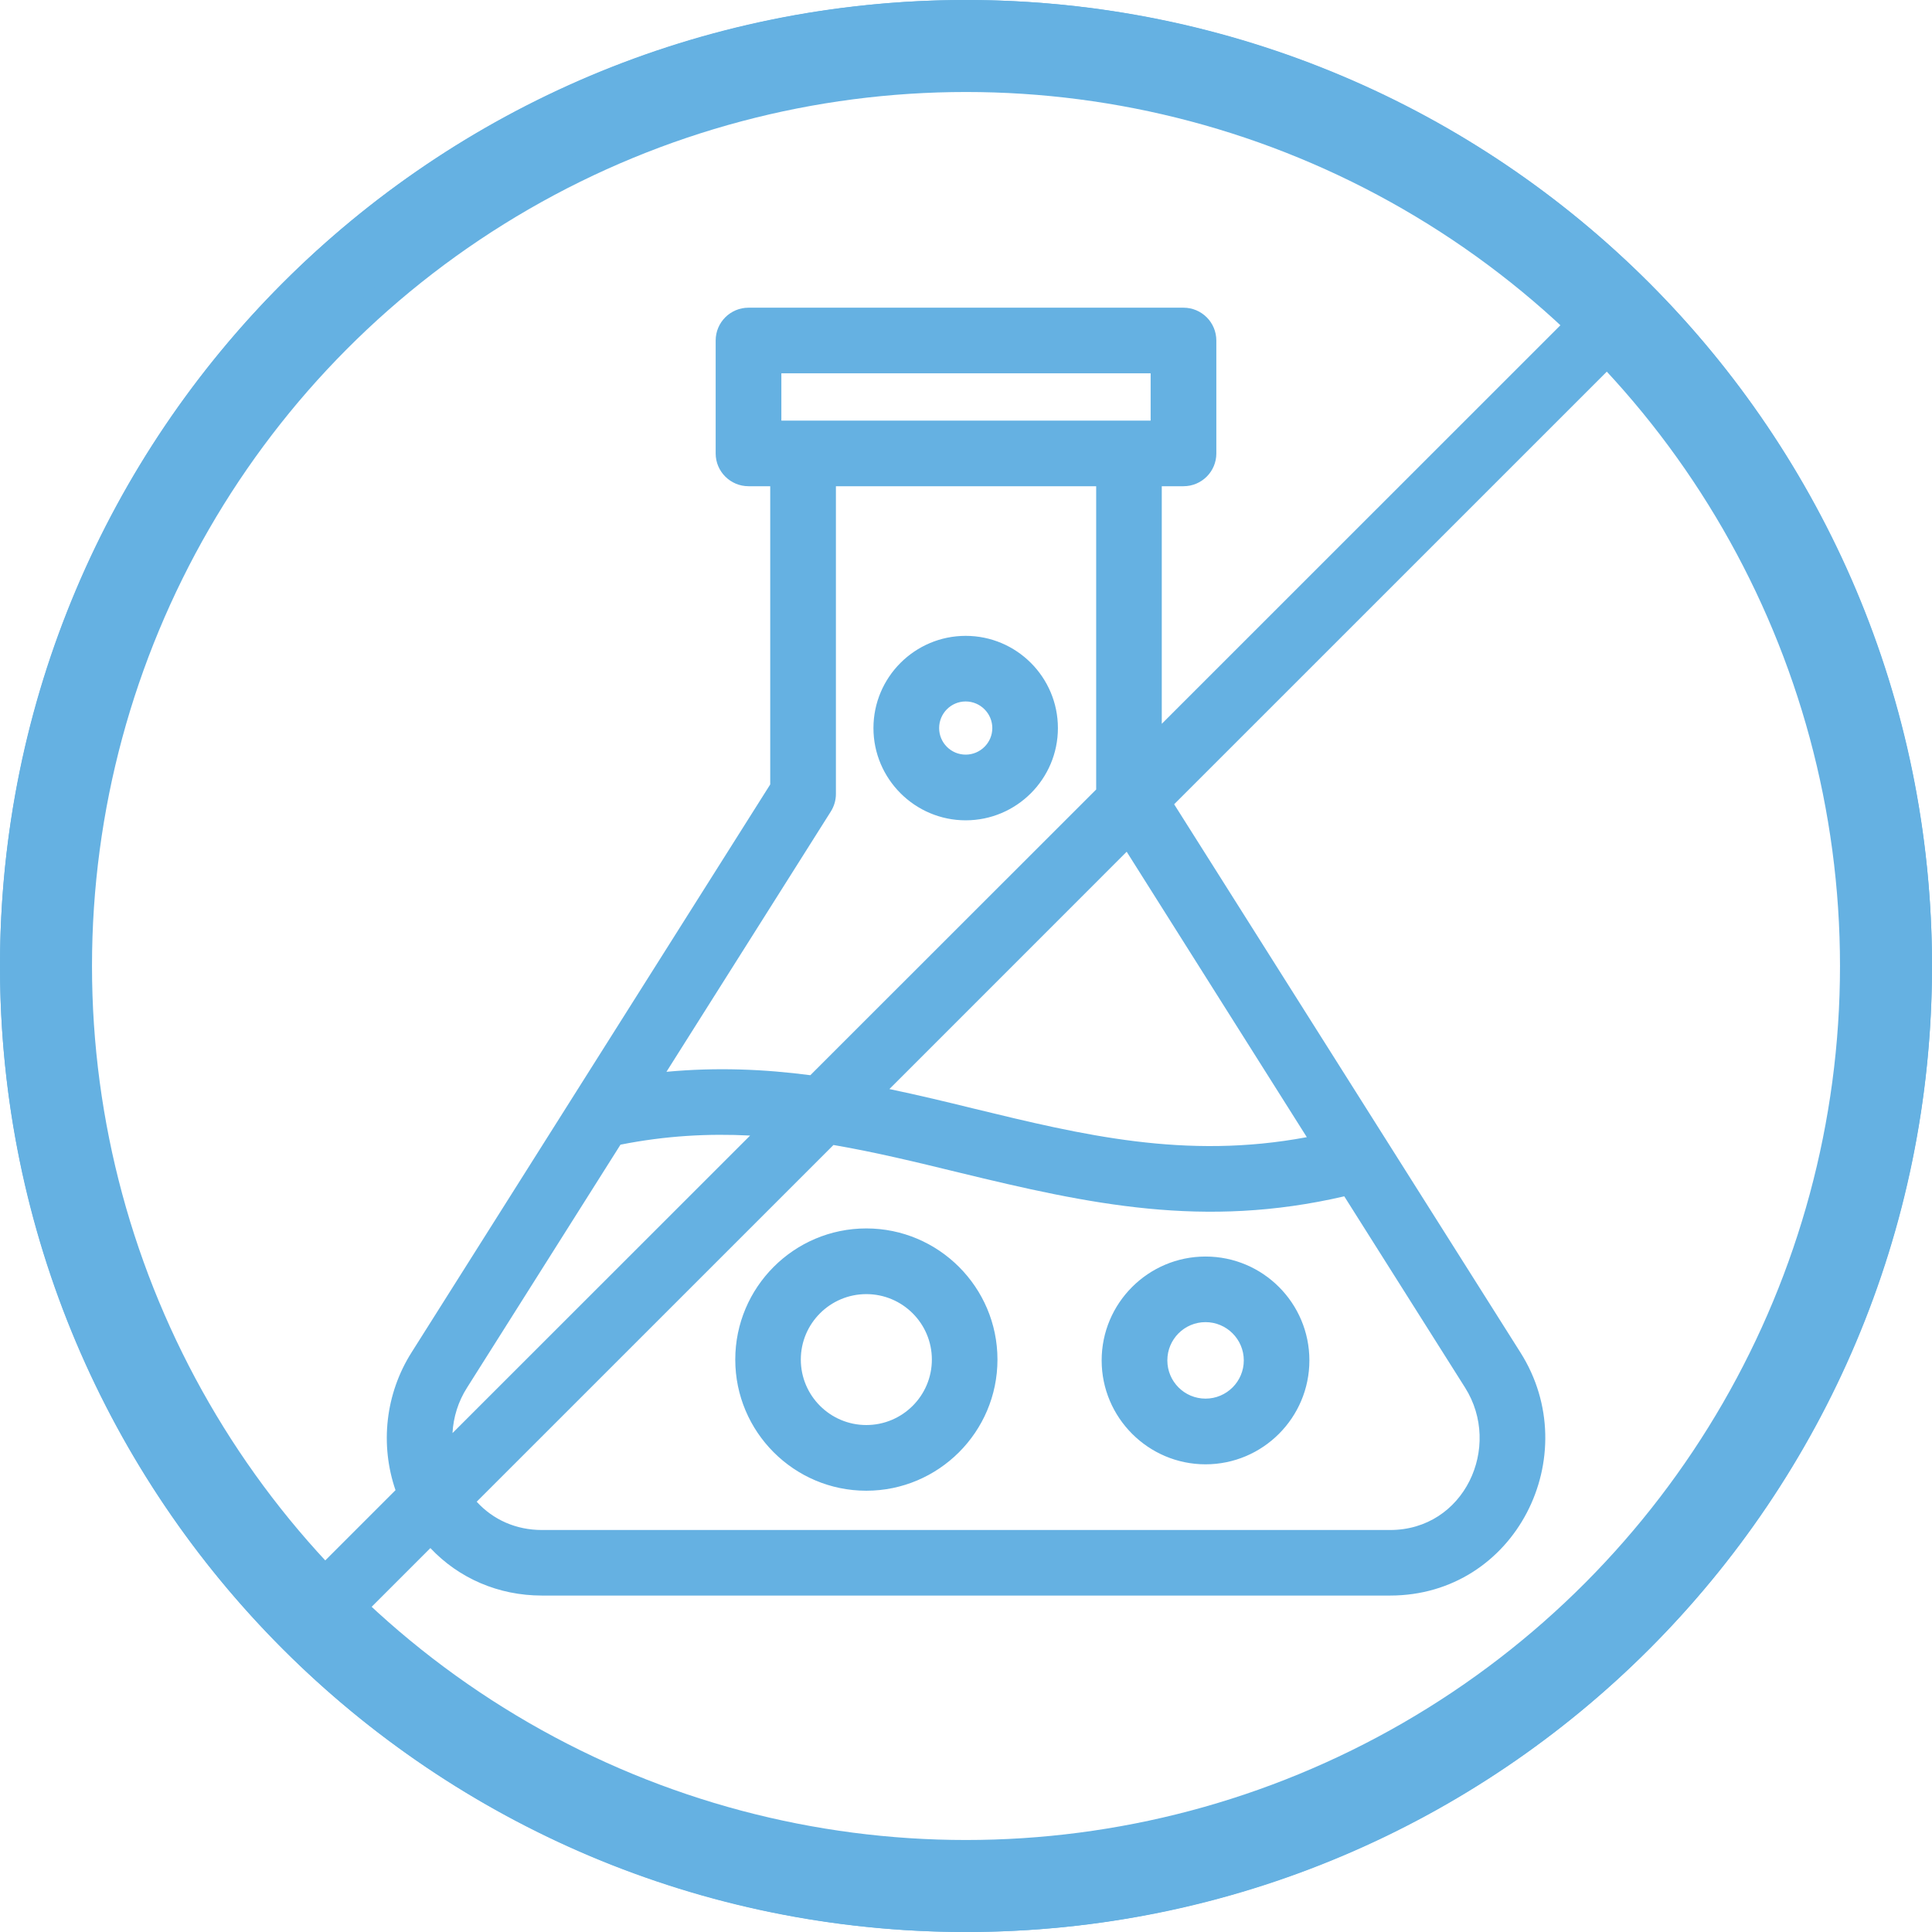 <svg width="42" height="42" viewBox="0 0 42 42" fill="none" xmlns="http://www.w3.org/2000/svg">
<circle cx="21" cy="21" r="20" stroke="#65B1E2" stroke-width="2"/>
<path fill-rule="evenodd" clip-rule="evenodd" d="M0 21C0 9.395 9.395 0 21 0C32.605 0 42 9.395 42 21C42 32.605 32.605 42 21 42C9.398 42 0 32.602 0 21ZM30.218 34.686H11.782C10.837 34.686 9.977 34.312 9.356 33.654L7.682 35.328C11.177 38.581 15.86 40.575 21 40.575C31.793 40.575 40.575 31.793 40.575 21C40.575 15.86 38.581 11.177 35.328 7.682L25.525 17.484L33.053 29.402C34.47 31.642 32.953 34.686 30.218 34.686ZM8.598 32.395C8.258 31.405 8.377 30.302 8.946 29.402L16.744 17.053V10.57H16.272C15.879 10.57 15.558 10.251 15.558 9.858V7.403C15.558 7.007 15.879 6.689 16.272 6.689H25.728C26.121 6.689 26.442 7.007 26.442 7.403V9.858C26.442 10.251 26.123 10.57 25.728 10.57H25.256V15.735L34.321 6.672C30.823 3.418 26.142 1.425 21 1.425C10.207 1.425 1.425 10.207 1.425 21C1.425 26.142 3.418 30.823 6.672 34.321L8.598 32.395ZM25.014 9.144V8.116H16.986V9.144C19.663 9.144 22.339 9.144 25.014 9.144ZM18.172 10.57V17.261C18.172 17.395 18.133 17.528 18.061 17.642L14.488 23.3C15.586 23.198 16.621 23.244 17.616 23.374L23.83 17.163V10.57H18.172ZM13.489 24.884L10.154 30.165C9.96 30.468 9.856 30.809 9.837 31.154L16.307 24.686C15.407 24.64 14.476 24.688 13.489 24.884ZM10.363 32.646C10.721 33.039 11.219 33.261 11.782 33.261H30.218C31.835 33.261 32.663 31.453 31.849 30.165L29.223 26.007C26.168 26.716 23.693 26.182 20.832 25.486C19.918 25.263 19.023 25.046 18.119 24.891L10.363 32.646ZM28.409 24.721L24.493 18.516L19.335 23.675C19.956 23.805 20.565 23.951 21.17 24.1C23.526 24.672 25.767 25.216 28.409 24.721ZM26.207 31.833C24.963 31.833 23.949 30.818 23.949 29.574C23.949 28.328 24.963 27.316 26.207 27.316C27.454 27.316 28.465 28.328 28.465 29.574C28.465 30.818 27.454 31.833 26.207 31.833ZM26.207 28.742C25.749 28.742 25.377 29.114 25.377 29.574C25.377 30.033 25.749 30.405 26.207 30.405C26.665 30.405 27.039 30.033 27.039 29.574C27.039 29.114 26.665 28.742 26.207 28.742ZM20.993 17.833C19.889 17.833 18.988 16.932 18.988 15.828C18.988 14.721 19.889 13.823 20.993 13.823C22.1 13.823 22.998 14.723 22.998 15.828C22.998 16.932 22.1 17.833 20.993 17.833ZM20.993 15.249C20.674 15.249 20.416 15.509 20.416 15.828C20.416 16.146 20.674 16.405 20.993 16.405C21.311 16.405 21.572 16.146 21.572 15.828C21.572 15.509 21.311 15.249 20.993 15.249ZM18.833 32.407C17.261 32.407 15.984 31.128 15.984 29.556C15.984 27.984 17.261 26.705 18.833 26.705C20.404 26.705 21.684 27.984 21.684 29.556C21.684 31.128 20.404 32.407 18.833 32.407ZM18.833 28.133C18.049 28.133 17.409 28.77 17.409 29.556C17.409 30.342 18.049 30.979 18.833 30.979C19.619 30.979 20.258 30.342 20.258 29.556C20.258 28.77 19.619 28.133 18.833 28.133Z" fill="#65B1E2"/>
</svg>
